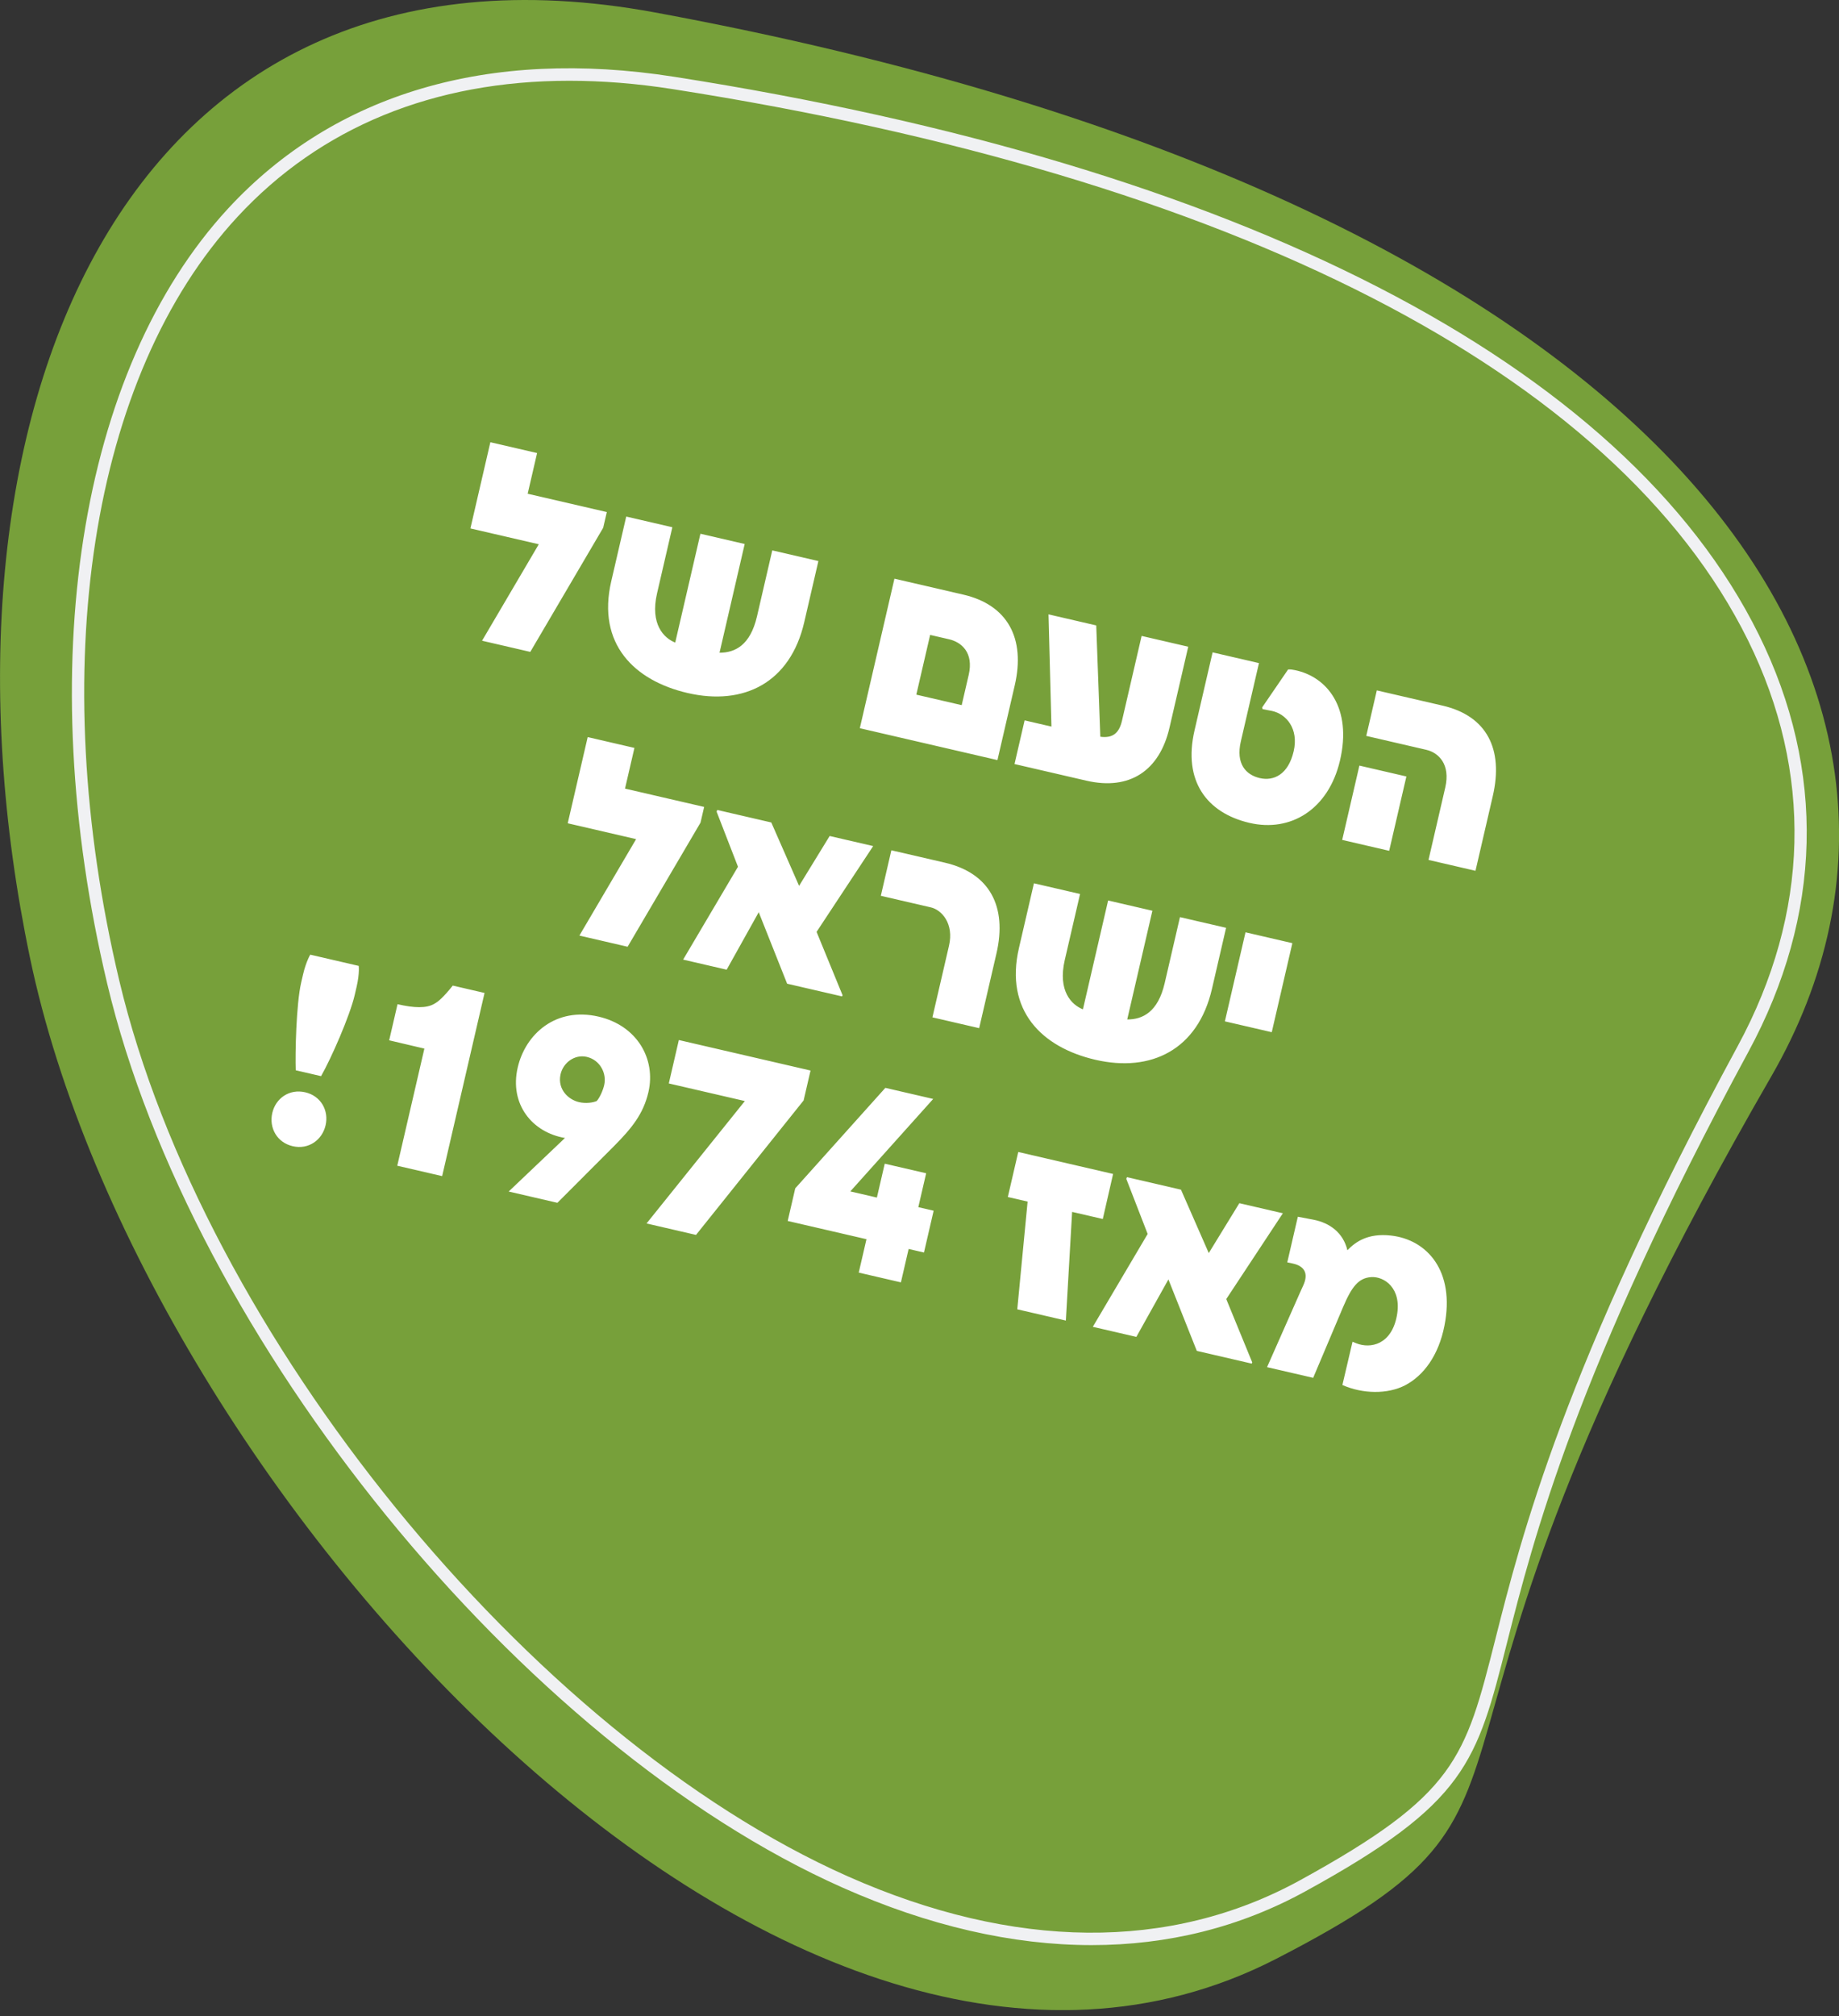 <svg xmlns="http://www.w3.org/2000/svg" width="208" height="228" viewBox="0 0 208 228" fill="none"><rect x="0" y="0" width="208" height="228" fill="#333333" stroke="none"/><g clip-path="url(#clip0_152_415)"><path d="M200.336 121.727C153.34 203.148 180.859 202.715 144.341 221.505C89.393 249.753 16.032 168.818 3.39 108.298C-9.251 47.777 13.327 -9.801 74.082 1.408C189.768 22.742 225.583 77.992 200.336 121.727Z" fill="#77A03A"></path><path d="M123.476 219.953C114.532 219.953 105.064 217.787 95.308 213.455C58.988 197.319 21.677 151.437 12.119 111.204C3.643 75.466 8.891 41.894 25.806 23.573C37.835 10.559 55.291 5.397 76.246 8.682C140.194 18.682 183.763 41.099 198.929 71.766C206.539 87.144 206.125 103.461 197.757 118.929C178.245 154.956 173.375 174.233 170.454 185.749C167.028 199.304 165.873 203.871 147.678 213.852C140.266 217.932 132.115 219.953 123.458 219.953H123.476ZM64.38 9.134C49.07 9.134 36.248 14.368 26.852 24.53C10.225 42.507 5.104 75.592 13.489 110.879C22.957 150.751 59.908 196.182 95.885 212.174C114.676 220.513 132.349 220.675 147.028 212.625C164.683 202.932 165.711 198.871 169.12 185.406C172.041 173.836 176.946 154.451 196.549 118.28C204.7 103.226 205.097 87.361 197.703 72.397C182.735 42.146 139.526 19.999 76.048 10.072C72.026 9.44 68.131 9.134 64.38 9.134Z" fill="#F0F1F3"></path><path d="M54.523 72.453L60.939 61.545L53.205 59.755L55.462 50.007L60.748 51.231L59.683 55.832L68.634 57.904L68.223 59.681L59.978 73.716L54.523 72.453ZM77.777 78.367C71.735 76.968 67.497 72.804 69.133 65.741L70.83 58.413L76.046 59.621L74.317 67.089C73.504 70.6 75.102 72.163 76.371 72.663L79.221 60.356L84.228 61.515L81.382 73.809C83.133 73.816 84.863 72.964 85.618 69.706L87.347 62.237L92.564 63.445L90.961 70.368C89.377 77.207 84.112 79.834 77.777 78.367ZM97.25 82.346L101.165 65.437L108.955 67.24C113.962 68.4 116.006 72.174 114.772 77.502L112.816 85.95L97.25 82.346ZM103.64 78.55L108.773 79.738L109.566 76.312C110.149 73.794 108.742 72.614 107.358 72.293L105.204 71.795L103.64 78.55ZM114.746 86.397L115.889 81.46L118.924 82.162L118.591 69.472L123.99 70.722L124.45 83.309C125.863 83.504 126.58 82.889 126.901 81.504L129.123 71.91L134.395 73.131L132.277 82.278C131.154 87.131 127.795 89.418 122.872 88.278L114.746 86.397ZM141.307 93.048C136.485 91.916 133.786 88.3 135.104 82.608L137.15 73.769L142.395 74.983L140.345 83.836C139.762 86.354 140.899 87.619 142.493 87.988C144.06 88.351 145.711 87.584 146.32 84.954C146.909 82.409 145.497 80.741 143.855 80.39C143.404 80.3 142.992 80.235 142.81 80.192L142.751 80.002L145.691 75.702C145.931 75.684 146.246 75.727 146.455 75.776C150.1 76.517 152.965 80.054 151.551 86.033C150.257 91.495 146.017 94.153 141.307 93.048ZM161.571 97.239L163.465 89.057C164.074 86.427 162.714 85.111 161.315 84.787L154.532 83.216L155.724 78.069L163.164 79.792C168.171 80.951 170.072 84.707 168.841 90.022L166.885 98.469L161.571 97.239ZM151.808 94.978L153.755 86.573L159.069 87.803L157.123 96.209L151.808 94.978ZM65.532 105.795L71.948 94.888L64.213 93.097L66.471 83.349L71.757 84.573L70.692 89.175L79.643 91.247L79.231 93.023L70.986 107.058L65.532 105.795ZM77.266 108.512L83.469 98.013L81.052 91.78L81.125 91.59L87.237 93.005L90.381 100.173L93.838 94.534L98.761 95.674L92.359 105.376L95.298 112.54L95.238 112.673L89.028 111.236L85.816 103.153L82.189 109.652L77.266 108.512ZM105.461 115.041L107.336 106.943C107.916 104.439 106.507 102.89 105.29 102.608L99.626 101.297L100.817 96.15L106.873 97.552C111.922 98.721 113.938 102.489 112.704 107.817L110.748 116.265L105.461 115.041ZM123.89 119.838C117.848 118.439 113.611 114.275 115.246 107.212L116.943 99.884L122.16 101.091L120.43 108.56C119.617 112.07 121.215 113.634 122.485 114.134L125.334 101.827L130.341 102.986L127.495 115.279C129.247 115.287 130.976 114.435 131.731 111.176L133.46 103.708L138.677 104.916L137.074 111.839C135.49 118.678 130.226 121.305 123.89 119.838ZM138.541 115.494L140.873 105.424L146.173 106.652L143.842 116.721L138.541 115.494ZM33.448 121.026C33.381 119.213 33.492 113.58 34.065 111.105L34.279 110.181C34.622 108.699 35.147 107.833 35.103 107.956L40.558 109.219C40.573 109.09 40.697 110.017 40.338 111.57L40.121 112.507C39.57 114.884 37.457 119.685 36.315 121.69L33.448 121.026ZM33.11 129.612C31.32 129.198 30.41 127.528 30.798 125.85C31.183 124.186 32.732 123.1 34.522 123.515C36.298 123.926 37.211 125.581 36.826 127.246C36.438 128.924 34.886 130.024 33.11 129.612ZM44.933 131.819L47.999 118.575L44.017 117.638L44.962 113.554C46.864 113.994 48.199 114.023 49.078 113.534C49.582 113.268 50.154 112.767 51.211 111.45L54.805 112.282L50.01 132.995L44.933 131.819ZM57.534 134.737L63.902 128.682C60.2 128.06 57.595 124.864 58.557 120.71C59.434 116.92 62.873 113.84 67.698 114.958C72.062 115.968 74.207 119.751 73.339 123.499C72.769 125.96 71.45 127.585 69.451 129.598L63.044 136.013L57.534 134.737ZM65.489 124.628C66.272 124.81 67.067 124.684 67.492 124.503C67.831 124.124 68.193 123.324 68.338 122.695C68.639 121.394 67.888 119.864 66.364 119.511C64.993 119.194 63.66 120.182 63.387 121.548C63.064 123.198 64.286 124.35 65.489 124.628ZM73.128 138.348L84.246 124.506L75.645 122.515L76.781 117.606L91.676 121.055L90.892 124.439L78.722 139.643L73.128 138.348ZM97.128 143.905L98.002 140.128L89.093 138.066L89.948 134.373L100.138 123.014L105.55 124.267L96.174 134.724L99.181 135.421L100.068 131.589L104.753 132.673L103.866 136.506L105.6 136.907L104.506 141.634L102.771 141.233L101.897 145.009L97.128 143.905ZM115.058 148.056L116.228 135.875L113.99 135.357L115.169 130.266L125.896 132.75L124.731 137.844L121.262 137.041L120.554 149.329L115.058 148.056ZM123.603 150.035L129.806 139.535L127.389 133.302L127.462 133.113L133.574 134.528L136.718 141.696L140.175 136.057L145.098 137.196L138.696 146.898L141.635 154.063L141.575 154.196L135.365 152.758L132.153 144.676L128.526 151.175L123.603 150.035ZM143.309 154.598L147.051 146.136L147.413 145.336C148.014 144.016 147.563 143.16 146.186 142.871L145.596 142.749L146.791 137.588L148.541 137.92C150.403 138.277 151.927 139.397 152.397 141.377C153.327 140.413 154.734 139.428 157.306 139.714C161.43 140.167 164.595 143.744 163.373 149.915C162.714 153.27 161.023 155.546 158.942 156.64C156.947 157.682 154.115 157.63 151.831 156.615L152.978 151.723L153.395 151.893C155.012 152.548 157.396 152.053 157.997 148.759C158.566 145.664 156.564 144.316 155.083 144.415C153.66 144.513 152.887 145.498 151.913 147.793L148.526 155.805L143.309 154.598Z" fill="white"></path></g><defs><clipPath id="clip0_152_415"><rect width="208" height="227.299" fill="white"></rect></clipPath></defs></svg>